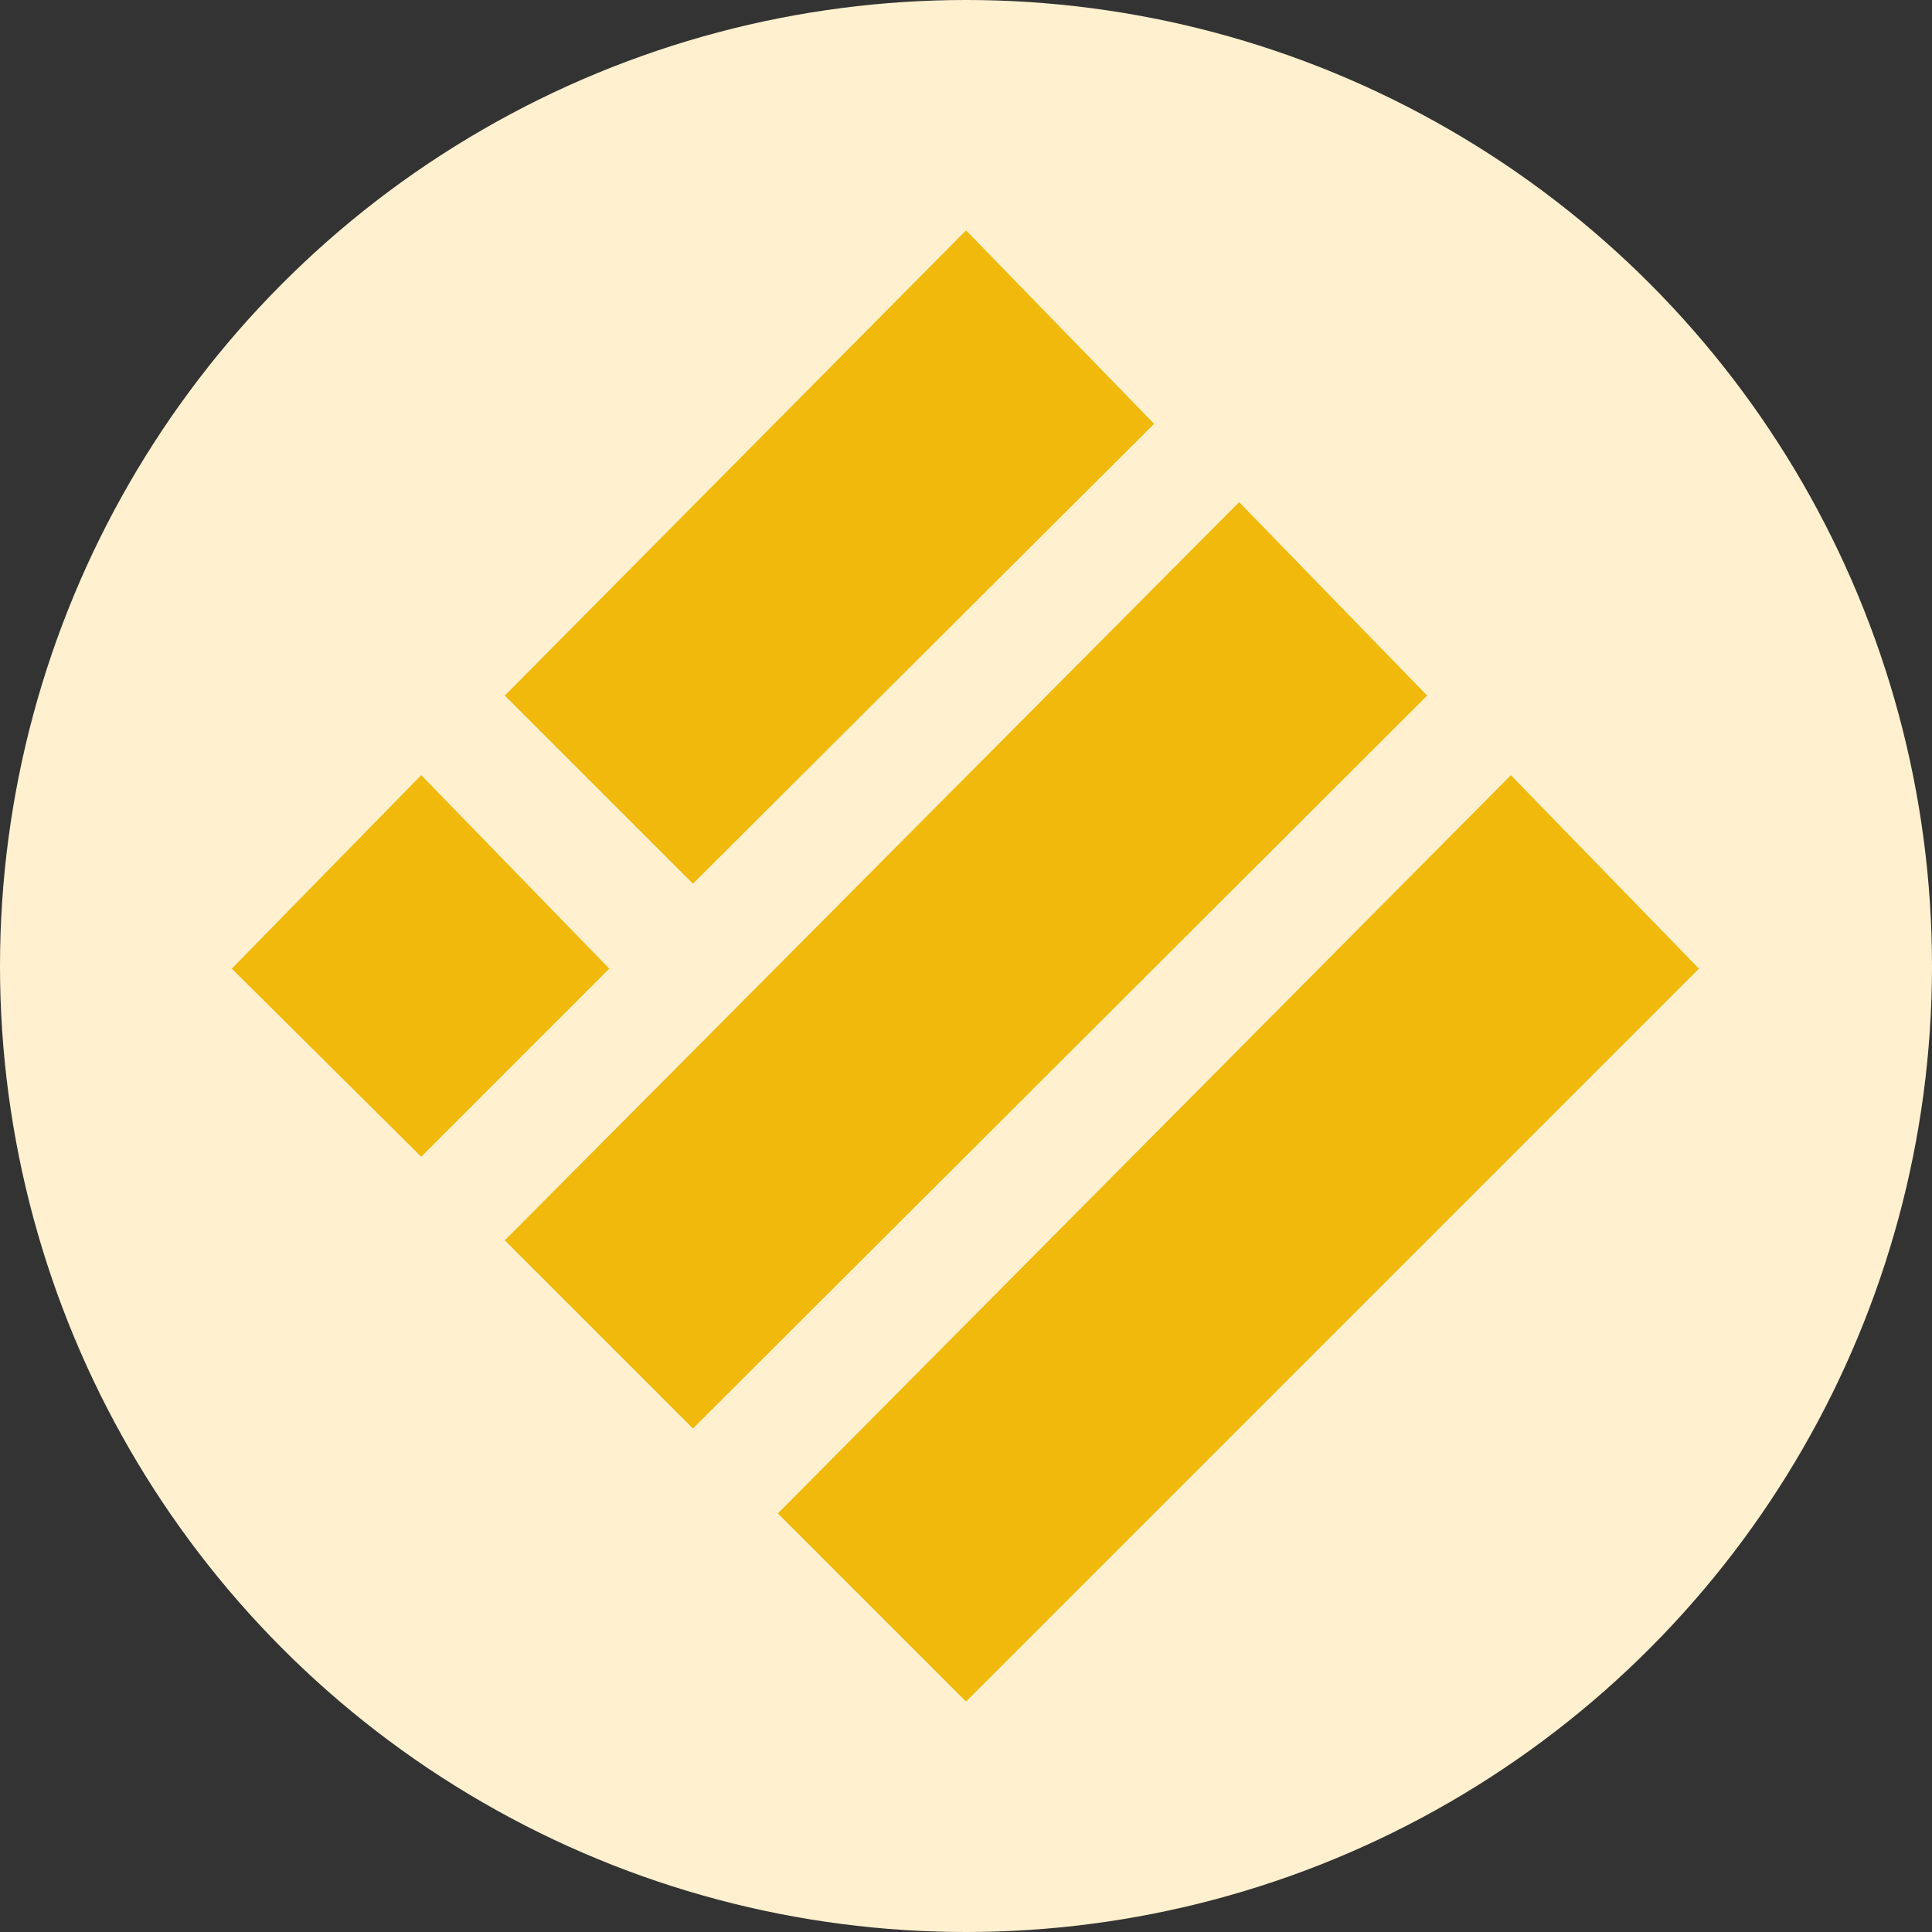 <?xml version="1.0" encoding="utf-8"?>
<!-- Generator: Adobe Illustrator 25.2.0, SVG Export Plug-In . SVG Version: 6.00 Build 0)  -->
<svg version="1.1" id="Layer_1" xmlns="http://www.w3.org/2000/svg" xmlns:xlink="http://www.w3.org/1999/xlink" x="0px" y="0px"
	 viewBox="0 0 150 150" style="enable-background:new 0 0 150 150;" xml:space="preserve">
<rect x="0" y="0" width="150" height="150" fill="#333333" stroke="none"/>
<style type="text/css">
	.st0{fill:#FFF0CF;}
	.st1{fill:#F0B90B;stroke:#F0B90B;}
</style>
<circle class="st0" cx="75" cy="75" r="75"/>
<g id="Layer_2_1_">
	<g id="Layer_1-2">
		<path class="st1" d="M75,18.6l13.9,14.3L53.8,67.9L39.9,54L75,18.6z"/>
		<path class="st1" d="M96.2,39.7L110.1,54l-56.3,56.2L39.9,96.3L96.2,39.7z"/>
		<path class="st1" d="M32.7,60.9l13.9,14.3L32.7,89.1L18.7,75.2L32.7,60.9z"/>
		<path class="st1" d="M117.3,60.9l13.9,14.3L75,131.4l-13.9-13.9L117.3,60.9z"/>
	</g>
</g>
</svg>
